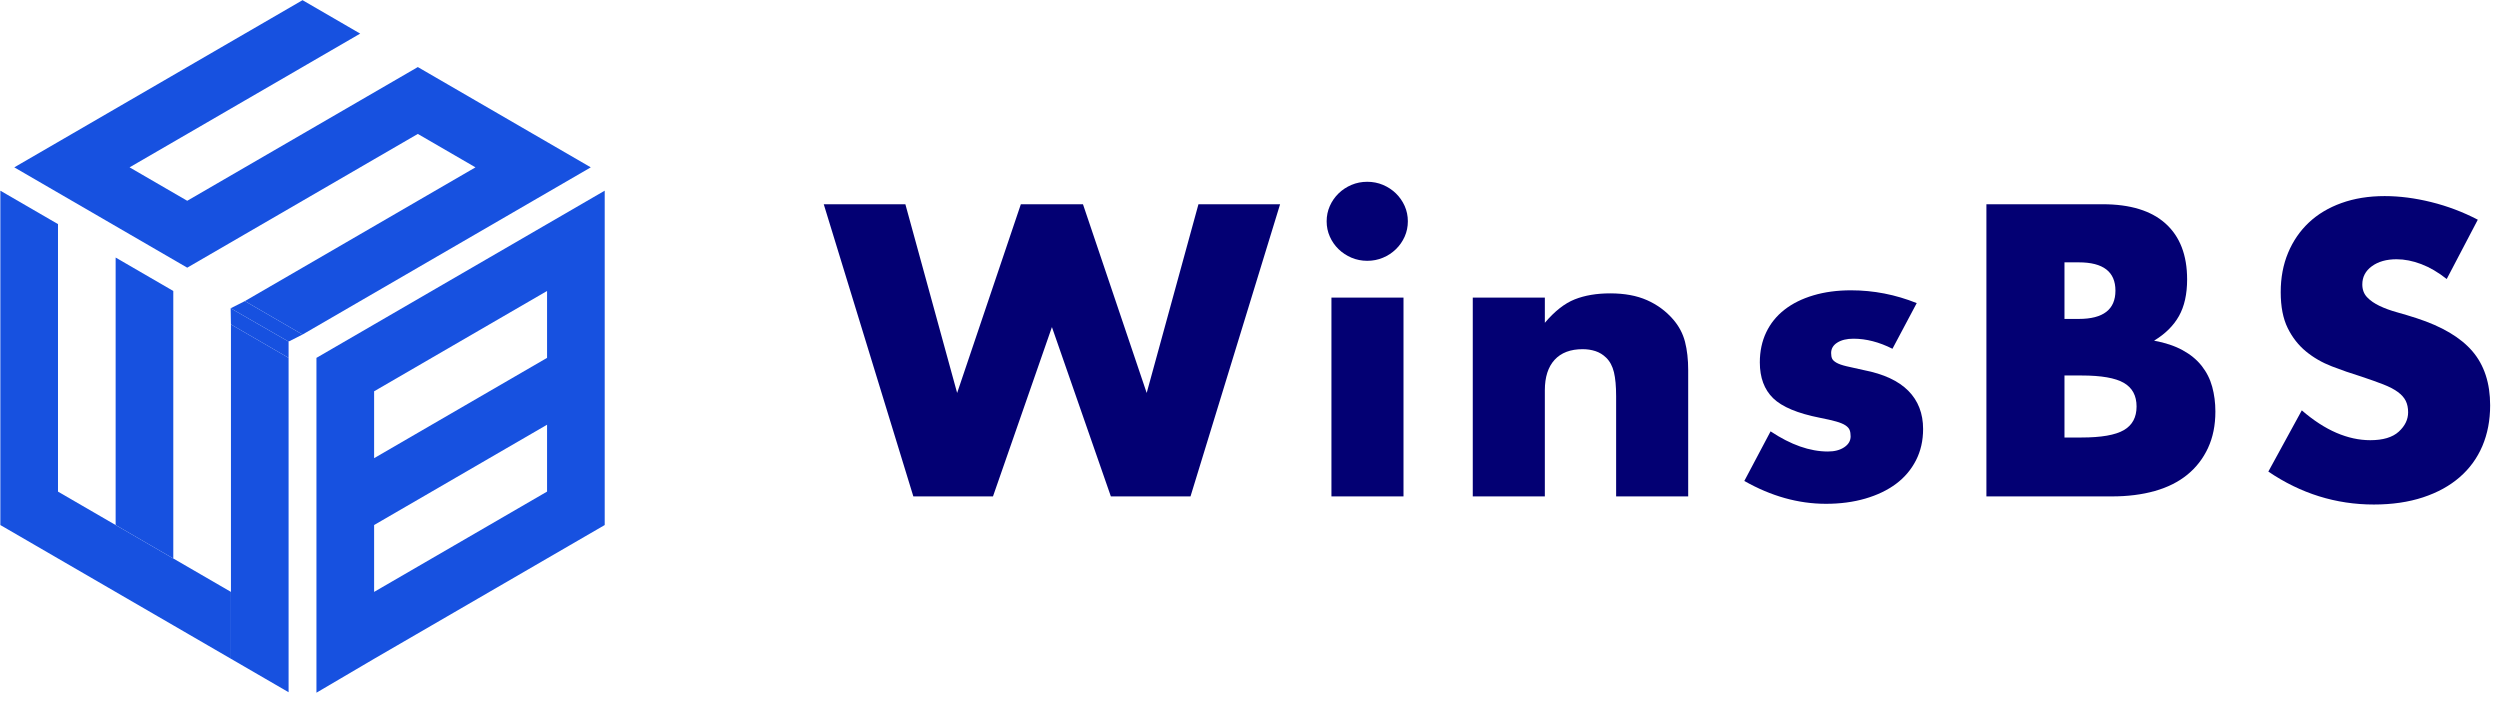 <?xml version="1.0" encoding="UTF-8"?>
<svg width="249px" height="70px" viewBox="0 0 249 70" version="1.1" xmlns="http://www.w3.org/2000/svg" xmlns:xlink="http://www.w3.org/1999/xlink">
    <title>winsbs_logo-white-bottom</title>
    <defs>
        <filter id="filter-1">
            <feColorMatrix in="SourceGraphic" type="matrix" values="0 0 0 0 1 0 0 0 0 1 0 0 0 0 1 0 0 0 1 0"></feColorMatrix>
        </filter>
    </defs>
    <g id="页面-1" stroke="none" stroke-width="1" fill="none" fill-rule="evenodd">
        <g id="WinsBS-About-us-8.27" transform="translate(-55, -3191)">
            <g id="winsbs_logo-white-bottom" transform="translate(0, 3152)" filter="url(#filter-1)">
                <g transform="translate(55, 39)">
                    <g id="编组" transform="translate(82, 18)" fill="#030073" fill-rule="nonzero">
                        <polygon id="路径" points="8.175 2.343 13.331 21.138 19.677 2.343 25.864 2.343 32.21 21.138 37.366 2.343 45.497 2.343 36.574 31.442 28.642 31.442 22.772 14.576 16.901 31.442 8.969 31.442 0.046 2.343 8.177 2.343"></polygon>
                        <path d="M50.134,4.041 C50.134,3.502 50.239,2.993 50.451,2.517 C50.662,2.042 50.953,1.624 51.323,1.263 C51.694,0.903 52.122,0.621 52.612,0.414 C53.1,0.208 53.624,0.106 54.178,0.106 C54.733,0.106 55.256,0.208 55.744,0.414 C56.232,0.621 56.663,0.903 57.033,1.263 C57.403,1.624 57.693,2.042 57.906,2.517 C58.117,2.994 58.222,3.502 58.222,4.041 C58.222,4.581 58.117,5.09 57.906,5.565 C57.693,6.042 57.403,6.459 57.033,6.819 C56.663,7.179 56.232,7.463 55.744,7.668 C55.254,7.875 54.733,7.977 54.178,7.977 C53.624,7.977 53.1,7.874 52.612,7.668 C52.122,7.463 51.694,7.179 51.323,6.819 C50.953,6.459 50.662,6.042 50.451,5.565 C50.238,5.09 50.134,4.581 50.134,4.041 Z M57.789,11.644 L57.789,31.442 L50.611,31.442 L50.611,11.644 L57.789,11.644 Z" id="形状"></path>
                        <path d="M64.689,11.644 L71.867,11.644 L71.867,14.152 C72.846,12.994 73.837,12.216 74.842,11.817 C75.847,11.418 77.024,11.219 78.371,11.219 C79.798,11.219 81.021,11.444 82.04,11.895 C83.058,12.346 83.924,12.982 84.638,13.805 C85.219,14.475 85.616,15.22 85.827,16.044 C86.038,16.867 86.144,17.807 86.144,18.861 L86.144,31.443 L78.966,31.443 L78.966,21.448 C78.966,20.47 78.894,19.679 78.749,19.074 C78.604,18.47 78.345,17.988 77.975,17.627 C77.659,17.319 77.301,17.1 76.904,16.971 C76.507,16.842 76.085,16.778 75.634,16.778 C74.418,16.778 73.485,17.132 72.838,17.839 C72.19,18.547 71.866,19.556 71.866,20.868 L71.866,31.443 L64.688,31.443 L64.688,11.645 L64.689,11.644 Z" id="路径"></path>
                        <path d="M106.489,16.738 C105.167,16.07 103.872,15.735 102.603,15.735 C101.941,15.735 101.405,15.864 100.996,16.122 C100.586,16.379 100.381,16.726 100.381,17.164 C100.381,17.396 100.414,17.583 100.48,17.724 C100.547,17.865 100.692,18.001 100.917,18.129 C101.141,18.257 101.471,18.374 101.908,18.477 C102.344,18.579 102.919,18.708 103.633,18.863 C105.616,19.249 107.096,19.938 108.074,20.928 C109.052,21.918 109.541,23.186 109.541,24.73 C109.541,25.887 109.303,26.93 108.827,27.856 C108.351,28.782 107.69,29.561 106.844,30.191 C105.998,30.821 104.98,31.31 103.79,31.658 C102.601,32.006 101.292,32.179 99.864,32.179 C97.114,32.179 94.404,31.42 91.734,29.903 L94.35,24.963 C96.359,26.301 98.262,26.97 100.061,26.97 C100.722,26.97 101.263,26.829 101.687,26.545 C102.109,26.263 102.322,25.903 102.322,25.464 C102.322,25.207 102.289,24.995 102.223,24.828 C102.157,24.661 102.018,24.506 101.807,24.365 C101.596,24.224 101.284,24.095 100.874,23.979 C100.465,23.864 99.929,23.741 99.267,23.612 C97.046,23.175 95.493,22.525 94.607,21.664 C93.722,20.802 93.279,19.613 93.279,18.093 C93.279,16.988 93.49,15.99 93.914,15.102 C94.336,14.215 94.944,13.462 95.738,12.844 C96.532,12.226 97.49,11.751 98.614,11.417 C99.737,11.083 100.986,10.915 102.362,10.915 C104.608,10.915 106.79,11.34 108.906,12.189 L106.486,16.744 L106.489,16.738 Z" id="路径"></path>
                        <path d="M115.849,2.343 L127.43,2.343 C130.179,2.343 132.268,2.986 133.696,4.273 C135.123,5.559 135.837,7.412 135.837,9.83 C135.837,11.297 135.566,12.513 135.024,13.477 C134.482,14.442 133.656,15.259 132.546,15.929 C133.656,16.134 134.602,16.45 135.381,16.875 C136.161,17.299 136.796,17.82 137.285,18.438 C137.773,19.056 138.124,19.751 138.335,20.522 C138.546,21.294 138.652,22.118 138.652,22.991 C138.652,24.356 138.408,25.564 137.918,26.619 C137.428,27.673 136.741,28.561 135.856,29.282 C134.97,30.002 133.893,30.543 132.623,30.902 C131.355,31.262 129.926,31.442 128.339,31.442 L115.846,31.442 L115.846,2.343 L115.849,2.343 Z M123.622,13.765 L125.05,13.765 C127.482,13.765 128.698,12.827 128.698,10.948 C128.698,9.068 127.482,8.13 125.05,8.13 L123.622,8.13 L123.622,13.764 L123.622,13.765 Z M123.622,25.575 L125.328,25.575 C127.285,25.575 128.686,25.331 129.532,24.842 C130.378,24.353 130.802,23.568 130.802,22.487 C130.802,21.406 130.378,20.621 129.532,20.132 C128.686,19.643 127.284,19.399 125.328,19.399 L123.622,19.399 L123.622,25.575 L123.622,25.575 Z" id="形状"></path>
                        <path d="M161.694,9.79 C160.848,9.122 160.002,8.627 159.156,8.305 C158.31,7.983 157.491,7.822 156.697,7.822 C155.692,7.822 154.873,8.053 154.238,8.516 C153.603,8.979 153.286,9.585 153.286,10.33 C153.286,10.845 153.445,11.27 153.762,11.604 C154.079,11.938 154.496,12.228 155.011,12.472 C155.527,12.717 156.108,12.928 156.757,13.108 C157.405,13.289 158.046,13.48 158.681,13.687 C161.219,14.511 163.076,15.611 164.253,16.986 C165.43,18.363 166.018,20.158 166.018,22.371 C166.018,23.864 165.759,25.214 165.244,26.423 C164.729,27.632 163.976,28.667 162.983,29.529 C161.992,30.39 160.776,31.06 159.334,31.535 C157.893,32.011 156.261,32.25 154.436,32.25 C150.655,32.25 147.152,31.157 143.927,28.969 L147.259,22.872 C148.421,23.875 149.571,24.621 150.709,25.11 C151.845,25.599 152.97,25.843 154.08,25.843 C155.35,25.843 156.294,25.561 156.916,24.994 C157.537,24.428 157.849,23.784 157.849,23.064 C157.849,22.627 157.77,22.246 157.611,21.924 C157.452,21.603 157.187,21.307 156.818,21.037 C156.448,20.767 155.966,20.516 155.371,20.284 C154.775,20.053 154.055,19.795 153.209,19.513 C152.204,19.205 151.219,18.863 150.255,18.49 C149.289,18.118 148.431,17.623 147.678,17.005 C146.925,16.387 146.315,15.61 145.853,14.67 C145.39,13.732 145.159,12.542 145.159,11.099 C145.159,9.657 145.403,8.354 145.893,7.182 C146.381,6.013 147.07,5.009 147.955,4.173 C148.84,3.337 149.924,2.687 151.207,2.224 C152.489,1.762 153.923,1.53 155.509,1.53 C156.99,1.53 158.536,1.729 160.149,2.128 C161.761,2.527 163.308,3.112 164.789,3.883 L161.694,9.789 L161.694,9.79 Z" id="路径"></path>
                    </g>
                    <g id="编组" fill="#1751E0" fill-rule="nonzero">
                        <polygon id="路径" points="17.26 28.982 17.26 48.963 17.26 48.963 17.26 48.965 17.26 55.624 17.26 55.624 11.518 52.294 11.518 25.651"></polygon>
                        <polygon id="路径" points="28.744 35.642 28.744 68.946 27.462 68.202 23.002 65.615 23.002 32.313"></polygon>
                        <polygon id="路径" points="58.841 16.668 53.099 19.998 53.099 19.998 47.357 23.329 47.357 23.329 47.357 23.329 41.615 26.658 41.615 26.66 35.874 29.989 35.874 29.989 30.132 33.32 24.39 29.989 30.132 26.66 35.874 23.329 35.874 23.329 41.615 19.998 41.615 19.998 41.615 19.998 47.357 16.668 41.615 13.339 35.874 16.668 35.874 16.669 18.648 26.66 12.906 23.329 7.164 19.998 1.423 16.668 7.164 13.339 12.905 10.008 12.906 10.008 12.906 10.008 18.646 6.679 18.648 6.679 18.648 6.677 24.388 3.348 24.39 3.348 30.132 0.017 35.874 3.348 30.132 6.677 30.132 6.679 24.39 10.008 24.388 10.008 18.648 13.339 18.646 13.339 12.906 16.668 18.648 19.998 24.388 16.669 24.39 16.669 24.39 16.668 30.132 13.339 41.615 6.679 53.099 13.339"></polygon>
                        <polygon id="路径" points="23.002 58.954 23.002 65.615 23.002 65.615 18.849 63.206 17.26 62.284 17.26 62.284 11.518 58.955 11.518 58.954 11.518 58.954 5.776 55.624 5.776 55.623 5.776 55.624 3.562 54.339 0.035 52.294 0.035 18.992 5.776 22.321 5.776 48.963 5.776 48.963 5.776 48.965 11.518 52.294 11.518 52.294 17.26 55.624 17.26 55.624 23.002 58.954"></polygon>
                        <path d="M60.227,18.992 L54.486,22.322 L54.486,22.322 C54.486,22.322 54.486,22.322 54.486,22.322 L48.744,25.653 L48.744,25.653 C48.744,25.653 48.744,25.653 48.744,25.653 L43.002,28.982 L43.002,28.982 C43.002,28.982 43.002,28.982 43.002,28.982 L37.26,32.313 L37.26,32.313 L31.518,35.643 L31.518,68.993 L37.26,65.617 L41.413,63.208 L43.002,62.286 L43.002,62.286 C43.002,62.286 54.486,55.624 54.486,55.624 L56.731,54.322 L60.229,52.294 L60.229,45.634 L60.229,45.634 C60.229,45.634 60.229,45.634 60.229,45.634 L60.229,32.314 L60.229,32.314 C60.229,32.314 60.229,32.314 60.229,32.314 L60.229,18.993 L60.229,18.993 L60.227,18.992 Z M54.487,48.963 L48.745,52.294 L37.262,58.954 L37.262,52.292 L43.003,48.963 L43.003,48.963 C43.003,48.963 48.745,45.632 48.745,45.632 L54.487,42.302 L54.487,42.302 L54.487,48.962 L54.487,48.963 Z M54.487,35.643 L54.487,35.643 L48.745,38.973 L48.745,38.973 C48.745,38.973 48.745,38.973 48.745,38.973 L43.003,42.303 L37.262,45.634 L37.262,38.973 L43.003,35.642 L43.003,35.642 L48.745,32.311 L48.745,32.311 L54.487,28.981 L54.487,28.981 C54.487,28.981 54.487,35.642 54.487,35.642 L54.487,35.643 Z" id="形状"></path>
                        <polygon id="路径" points="22.974 30.704 28.744 34.021 30.132 33.32 24.39 29.989"></polygon>
                        <polygon id="路径" points="23.002 32.313 22.974 30.704 28.744 34.021 28.744 35.642"></polygon>
                    </g>
                </g>
            </g>
        </g>
    </g>
</svg>